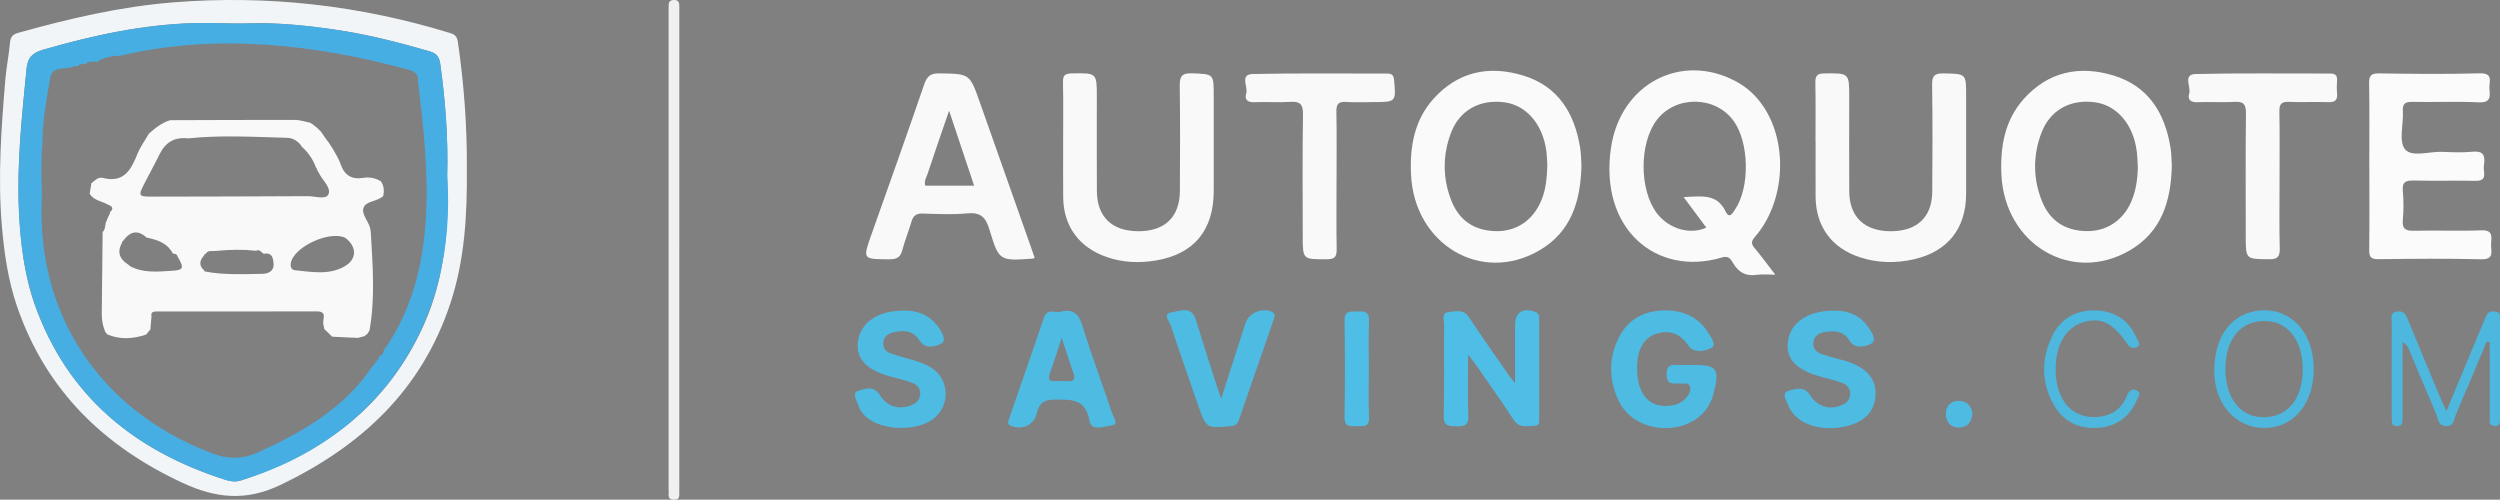 <?xml version="1.0" encoding="UTF-8"?>
<svg id="Layer_2" data-name="Layer 2" xmlns="http://www.w3.org/2000/svg" viewBox="0 0 956.83 191.25">
  <rect x="0" y="0" width="956.83" height="191.25" fill="#808080" stroke="none"/>
  <defs>
    <style>
      .cls-1 {
        fill: #f9f9fa;
      }

      .cls-2 {
        fill: #4ebbe3;
      }

      .cls-3 {
        fill: #47aee4;
      }

      .cls-4 {
        fill: #4db7dd;
      }

      .cls-5 {
        fill: #303a54;
      }

      .cls-6 {
        fill: #4fbee6;
      }

      .cls-7 {
        fill: #fafafa;
      }

      .cls-8 {
        fill: #eff0f2;
      }

      .cls-9 {
        fill: #fbfbfb;
      }

      .cls-10 {
        fill: #202e4b;
      }

      .cls-11 {
        fill: #313e59;
      }

      .cls-12 {
        fill: #f2f5f7;
      }
    </style>
  </defs>
  <g id="Layer_1-2" data-name="Layer 1">
    <path class="cls-12" d="M178.67,64.02c.2,18.57-.86,35.59-6.29,52.04-10.96,33.2-34.1,54.71-65.08,69.55-13.25,6.35-24.77,5.06-37.35-.77-30.23-14.02-52.31-35.44-63.34-67.31-3.49-10.07-5-20.49-5.9-31.14-1.59-18.85-.21-37.54,1.36-56.26.39-4.62,1.37-9.19,1.75-13.8.18-2.25,1.12-3.19,3.14-3.76C26.47,7.12,46.08,2.51,66.42.9c36.09-2.87,71.27,1.13,105.8,11.73,2.15.66,2.75,1.51,3.06,3.65,2.37,16.31,3.49,32.69,3.4,47.76v-.02ZM171.16,67.18c.4-14.28-.69-28.5-2.65-42.67-.37-2.68-1.36-4.07-4-4.84-12.13-3.51-24.34-6.69-36.86-8.4-10.65-1.45-21.26-2.73-32.15-2.34-6.89.25-14.05-.28-20.93-.1-19.81.52-39.16,4.71-58.22,10.24-3.99,1.16-5.78,3.14-6.17,7.04-1.81,18.19-3.79,36.39-2.9,54.69.59,12.09,1.89,24.14,6,35.7,12.55,35.28,38.34,56.12,73.14,67.19,1.96.62,3.89.8,5.87.15,31.53-10.22,56.08-28.64,69.94-59.55,8.16-18.19,9.58-37.49,8.92-57.12h0Z"/>
    <path class="cls-7" d="M679.46,105.13c-3.09,0-5.13-.25-7.08.05-4.15.65-6.96-.93-9.05-4.44-.87-1.47-1.63-2.99-4.24-2.21-25.15,7.52-47.06-10.89-42.52-41.92,3.6-24.58,26.89-36.7,47.86-25.45,4.35,2.33,7.81,5.6,10.54,9.68,9.54,14.26,8.18,36.61-3.25,49.76-1.59,1.83-1.52,2.75-.11,4.43,2.53,3.01,4.84,6.2,7.85,10.1h0ZM644.36,75.42c6.85-.28,12.76-1.41,16.07,5.49,1.5,3.12,2.77.56,3.72-.87,5.64-8.46,5.31-25.55-.63-33.75-6.99-9.66-22.14-9.86-29.38-.41-6.8,8.87-6.78,26.9.04,35.78,4.56,5.94,12.62,8.32,18.89,5.46-2.75-3.7-5.49-7.37-8.71-11.7h0Z"/>
    <path class="cls-7" d="M831.23,63.47c-.33,13.63-3.98,25.27-16.05,32.33-22.28,13.03-47.97-2.21-49.18-29.06-.48-10.58,1.25-20.73,8.59-28.91,9.31-10.38,21.17-12.87,34.16-8.98,13.48,4.04,19.8,14.34,21.97,27.62.4,2.45.38,4.97.51,7ZM818.23,64.31c-.14-2.15-.15-4.32-.43-6.45-1.31-10.2-7.52-17.49-15.85-18.69-9.49-1.37-17.36,2.92-20.68,11.8-3.25,8.69-3.2,17.55.34,26.2,3.02,7.37,8.75,11.04,16.63,11.28,7.78.24,14.17-3.89,17.36-11.06,1.85-4.16,2.49-8.57,2.62-13.09h0Z"/>
    <path class="cls-7" d="M605.27,63.47c-.33,13.63-3.98,25.27-16.04,32.33-22.27,13.03-47.97-2.2-49.19-29.05-.48-10.58,1.24-20.73,8.59-28.92,9.31-10.39,21.16-12.88,34.16-8.98,13.48,4.04,19.81,14.34,21.97,27.62.4,2.45.38,4.97.52,7h-.01ZM592.21,63.36c-.11-1.67-.12-3.67-.39-5.64-1.39-10.22-7.64-17.44-15.98-18.56-9.52-1.28-17.34,3.05-20.6,11.94-3.13,8.53-3.11,17.23.27,25.75,3.01,7.6,8.82,11.41,16.92,11.61,7.98.2,14.27-4.14,17.45-11.66,1.78-4.21,2.18-8.65,2.33-13.45h0Z"/>
    <path class="cls-1" d="M406.9,54.46c0-7.66.11-15.32-.06-22.98-.06-2.61.69-3.33,3.33-3.38,9.62-.18,9.62-.3,9.62,9.11,0,11.99-.05,23.98.02,35.97.06,9.76,5.72,15.23,15.68,15.32,10.24.1,16.03-5.36,16.09-15.41.08-13.32.13-26.65-.05-39.96-.05-3.61.49-5.25,4.74-5.07,8.25.36,8.26.07,8.26,8.54v36.47c0,15.03-7.51,24.2-22.22,26.64-6.27,1.04-12.59.8-18.74-1.33-10.57-3.67-16.56-11.79-16.65-22.93-.06-6.99-.01-13.99-.01-20.98h0Z"/>
    <path class="cls-1" d="M694.85,54.31c0-7.49.1-14.99-.05-22.48-.06-2.67.49-3.71,3.48-3.74,9.47-.09,9.47-.23,9.47,9.27,0,11.99-.06,23.98.02,35.97.06,9.68,5.84,15.14,15.83,15.17,10.04.03,15.85-5.34,15.93-15.06.12-13.65.15-27.31-.05-40.96-.05-3.49.92-4.46,4.4-4.39,8.61.18,8.62,0,8.62,8.66,0,12.49.03,24.98,0,37.47-.04,13.24-7.04,22.04-19.92,25-6.94,1.59-13.88,1.48-20.7-.74-10.85-3.54-16.91-11.8-16.99-23.18-.05-6.99,0-13.99,0-20.98h-.04Z"/>
    <path class="cls-1" d="M395.99,98.7c-.5.18-.65.27-.8.29-12.61.88-12.86.95-16.49-11.11-1.43-4.74-3.41-6.73-8.56-6.22-5.6.55-11.3.23-16.95.07-2.4-.07-3.65.74-4.32,3.04-1.06,3.66-2.54,7.21-3.5,10.89-.71,2.71-1.98,3.58-4.85,3.57-10.43-.02-10.4.13-6.91-9.71,6.76-19.07,13.56-38.11,20.12-57.25,1.1-3.22,2.5-4.25,5.91-4.19,11.51.2,11.49.05,15.39,11.12,6.38,18.14,12.8,36.28,19.21,54.41.6,1.69,1.18,3.39,1.76,5.08h-.01ZM372.83,71.07c-3.11-9.32-6.15-18.41-9.58-28.71-3.05,8.9-5.71,16.53-8.25,24.21-.45,1.36-1.42,2.69-.86,4.5h18.69,0Z"/>
    <path class="cls-9" d="M906.81,63.49c0-10.49.11-20.98-.07-31.47-.05-2.99.62-3.97,3.81-3.93,12.82.2,25.66.33,38.48-.03,5.53-.16,3.51,3.41,3.75,5.91.28,2.85.59,5.42-4.03,5.2-8.48-.41-16.99,0-25.48-.18-2.84-.06-3.79.77-3.62,3.62.28,4.96-1.65,11.46.82,14.51,2.58,3.19,9.35.79,14.28,1,3.82.16,7.69.33,11.49-.05,3.98-.4,5.03,1.23,4.49,4.78-.15.98-.14,2.01,0,2.99.36,2.66-.75,3.42-3.36,3.37-7.83-.15-15.66.07-23.49-.12-3.07-.07-4.56.5-4.24,4,.33,3.63.34,7.34,0,10.97-.35,3.72,1.2,4.35,4.52,4.26,8.49-.22,17,.18,25.48-.17,4.93-.21,3.81,2.92,3.77,5.52-.04,2.52,1.33,5.67-3.7,5.56-13.15-.31-26.32-.2-39.48-.03-3.04.04-3.49-1.12-3.45-3.75.13-10.65.05-21.31.05-31.97h-.02Z"/>
    <path class="cls-1" d="M511.53,69.15c0,8.66-.09,17.32.05,25.98.05,2.81-.39,4.11-3.73,4.11-9.25,0-9.25.19-9.25-8.95,0-15.49-.16-30.97.1-46.46.07-4.08-1.25-5.09-5.03-4.84-4.48.3-9-.08-13.49.13-2.69.12-3.95-.95-3.21-3.39.76-2.52-2.59-7.28,2.47-7.4,17.15-.39,34.32-.13,51.48-.18,1.95,0,2.47.74,2.65,2.62.77,8.09.66,8.3-7.48,8.3-3.67,0-7.34.17-10.99-.05-2.88-.18-3.67.88-3.62,3.67.16,8.82.06,17.65.06,26.47h-.01Z"/>
    <path class="cls-1" d="M872.46,69.12c0,8.66-.15,17.32.07,25.97.09,3.33-.98,4.17-4.22,4.13-8.78-.1-8.79.06-8.79-8.9,0-15.65-.11-31.31.08-46.96.04-3.56-1.03-4.58-4.47-4.37-4.65.28-9.33-.07-13.99.12-2.65.11-4-.86-3.25-3.36.75-2.53-2.56-7.3,2.44-7.42,17.15-.41,34.32-.14,51.48-.19,1.91,0,2.76.63,2.65,2.58-.1,1.66-.14,3.34.01,4.99.26,2.65-.84,3.47-3.43,3.38-4.99-.17-10,.1-14.99-.1-2.82-.11-3.71.8-3.66,3.63.16,8.82.06,17.65.06,26.47v.03Z"/>
    <path class="cls-6" d="M561.89,135.71c0,8.65-.19,16.06.08,23.45.13,3.59-1.44,4.08-4.41,3.99-2.84-.09-5.08.19-4.99-3.98.26-11.65.03-23.3.15-34.95.02-1.71-1.24-4.55,1.86-4.82,2.61-.23,5.53-1.18,7.62,1.99,4.94,7.5,10.15,14.83,15.26,22.22.47.67,1,1.3,2.42,3.14v-22.28c0-4.92,2.8-6.74,7.58-5.17,1.8.59,1.62,1.9,1.63,3.17.02,12.48.03,24.97,0,37.45,0,1.25.32,3.02-1.63,3.03-2.83.02-5.88,1.15-8.06-2.19-4.55-6.96-9.38-13.74-14.12-20.58-.81-1.17-1.72-2.28-3.38-4.47h-.01Z"/>
    <path class="cls-2" d="M647.27,139.67c10.12,0,11,1.14,8.53,11.06-1.79,7.19-7.86,12.14-15.93,12.98-8.98.94-17.26-3.25-20.66-10.9-3.41-7.67-3.52-15.57.15-23.18,3.41-7.09,9.46-10.6,17.23-10.82,7.27-.2,13.43,2.3,17.34,8.78,1.02,1.69,3.21,4.49,1.04,5.59-2.49,1.27-6.69,2.09-8.7-.83-3.25-4.72-7.17-6.24-12.39-4.59-4.71,1.49-7.18,5.92-7.32,12.4-.24,10.91,4.82,16.48,13.52,14.98,2.24-.39,4.1-1.39,5.48-3.15.93-1.18,1.81-2.56,1.23-4.11-.62-1.65-2.26-.95-3.49-1.09-2.4-.27-5.43,1.09-5.43-3.53s2.96-3.44,5.41-3.57c1.33-.08,2.66,0,3.99,0h0Z"/>
    <path class="cls-2" d="M346.04,118.88c4.73-.08,9.84,1.48,13.25,6.52,1.26,1.86,3.1,4.97.99,6.08-2.26,1.19-6.14,2.34-8.38-1.18-2.7-4.25-6.61-3.94-10.61-2.93-1.83.46-3.17,1.89-3.25,3.99-.07,1.9,1.05,3.27,2.68,3.84,3.44,1.2,7,2.05,10.48,3.17,4.41,1.41,8.27,3.54,9.99,8.25,1.85,5.07.23,10.5-4.14,13.79-6.17,4.65-18.9,4.44-25-.39-1.62-1.28-2.9-2.86-3.48-4.77-.57-1.88-2.71-4.8-.16-5.64,2.45-.8,6.14-2.18,8.4,1.62,2.53,4.24,6.95,5.64,11.51,4.04,2.21-.77,3.8-2.04,3.88-4.59.07-2.44-1.53-3.62-3.49-4.31-2.35-.83-4.77-1.45-7.19-2.07-9.77-2.51-14.03-6.87-13.16-13.52.95-7.27,7.39-11.89,17.68-11.91h0Z"/>
    <path class="cls-2" d="M702.13,118.89c4.88-.04,9.97,1.62,13.23,6.77,1.15,1.81,3.17,4.77.61,5.98-2.17,1.02-6.05,2.04-8.02-1.17-2.39-3.9-5.84-3.97-9.58-3.41-2.3.34-4.1,1.62-4.37,4.11-.26,2.38,1.38,3.73,3.35,4.41,2.98,1.02,6.07,1.7,9.1,2.6,8.06,2.4,11.89,7.04,11.35,13.64-.52,6.26-5.06,10.37-12.94,11.68-9.49,1.58-17.96-1.81-20.47-8.5-.63-1.69-2.83-4.61.21-5.45,2.4-.67,5.86-1.91,8.05,1.53,2.85,4.48,7.29,5.93,11.88,4.14,2-.78,3.44-1.98,3.59-4.3.16-2.42-1.31-3.73-3.29-4.44-2.34-.84-4.77-1.47-7.18-2.09-9.87-2.55-14.13-6.78-13.39-13.38.83-7.42,7.5-12.19,17.87-12.11h0Z"/>
    <path class="cls-2" d="M406.15,119.24c4.84-1.08,6.77,1.04,8.15,5.53,3.47,11.27,7.67,22.32,11.39,33.52.46,1.39,2.56,4.09.04,4.46-2.83.41-7.98,2.51-8.71-1.6-1.52-8.6-6.92-8.22-13.34-8.2-4.14,0-5.9,1.28-6.85,5.19-1.11,4.6-5.43,6.44-9.76,4.92-1.8-.63-1.21-1.79-.87-2.77,4.42-12.89,8.98-25.74,13.33-38.66,1.33-3.96,4.51-1.6,6.6-2.38h.02ZM406.35,129.32c-1.77,5.33-3.11,9.57-4.59,13.76-.86,2.44.27,2.91,2.35,2.81,1.49-.07,2.99-.09,4.48,0,2.18.14,3.14-.51,2.32-2.85-1.45-4.18-2.8-8.4-4.56-13.73h0Z"/>
    <path class="cls-2" d="M467.38,152.61c3.29-10.24,6.27-19.54,9.28-28.84,1.29-3.98,6.31-6.13,10.1-4.46,1.62.72,1.11,1.87.76,2.9-4.45,12.87-8.97,25.72-13.38,38.6-.6,1.74-1.58,2.16-3.27,2.31-9.21.81-9.22.85-12.26-7.9-3.54-10.2-7.16-20.37-10.49-30.63-.49-1.52-3.42-4.54.35-5.07,3-.42,7.52-2.64,9.2,2.8,2.35,7.62,4.78,15.21,7.2,22.8.7,2.2,1.47,4.37,2.52,7.48h-.01Z"/>
    <path class="cls-8" d="M259.99,95.88v89.36c0,.83.05,1.67-.01,2.5-.11,1.52.63,3.64-2.16,3.5-2.74-.14-1.68-2.3-1.91-3.74-.08-.49-.01-1-.01-1.5V2.78c.01-1.35-.07-2.71,1.92-2.78,2.33-.08,2.17,1.5,2.17,3.02v92.86Z"/>
    <path class="cls-4" d="M951.73,130.75c-3.92,9.31-7.8,18.64-11.79,27.93-.78,1.81-.69,4.55-3.84,4.4-3.02-.14-2.92-2.85-3.7-4.65-3.57-8.23-6.98-16.53-10.47-24.8-.42-1-.95-1.95-2.39-2.68v29.16c0,1.57-.07,3.07-2.32,2.96-2.04-.1-1.76-1.61-1.83-2.89-.06-1-.02-2-.02-2.99,0-11.15-.04-22.29.05-33.44.01-1.61-.93-3.88,1.81-4.48,2.87-.63,3.66,1.35,4.53,3.47,4.03,9.84,8.12,19.66,12.21,29.47.63,1.51,1.38,2.98,2.38,5.12,4.73-11.35,9.18-22.06,13.65-32.77.58-1.38,1.16-2.76,1.82-4.1.75-1.51,2.19-1.29,3.5-1.17,1.68.16,1.5,1.54,1.5,2.65.02,12.81.02,25.62,0,38.43,0,1.35.04,2.77-1.99,2.66-2.35-.13-1.91-1.91-1.91-3.3-.04-9.6-.02-19.2-.02-28.8-.39-.06-.78-.12-1.17-.18h0Z"/>
    <path class="cls-4" d="M885.54,141.17c.02,13.3-7.67,22.58-18.77,22.62-11.6.05-19.83-9.83-19.29-23.15.47-11.66,6.05-19.59,15.08-21.45,12.84-2.65,22.95,7.02,22.98,21.98ZM851.74,141.12c-.04,12.98,7.58,20.51,18.33,18.13,7.09-1.57,11.43-8.64,11.26-18.33-.17-9.77-4.69-16.52-11.96-17.84-.49-.09-.99-.12-1.48-.16-9.76-.78-16.12,6.39-16.15,18.21h0Z"/>
    <path class="cls-4" d="M786.76,141.42c0,11.82,6.44,19.03,16.22,18.15,5.27-.47,9.07-3.08,11.02-8.05.73-1.87,1.94-2.96,3.75-2.12,2.1.98.5,2.71.01,3.84-2.73,6.37-7.74,9.93-14.57,10.48-7.44.61-13.49-2.31-17.17-8.84-4.83-8.55-4.79-17.57-.56-26.29,3.37-6.93,9.43-10.13,17.12-9.76,7.34.35,12.48,4.12,15.34,10.87.43,1.01,1.8,2.52-.31,3.26-1.3.46-2.41.08-3.36-1.29-5.73-8.26-10.23-10.39-17.01-8.3-6.65,2.05-10.48,8.64-10.47,18.04h-.01Z"/>
    <path class="cls-6" d="M523.89,141.25c0,6.16-.19,12.32.07,18.47.16,3.76-2.08,3.41-4.46,3.37-2.45-.04-4.97.63-4.9-3.49.2-12.31.18-24.63.01-36.94-.05-4.15,2.62-3.3,5.02-3.44,2.6-.15,4.47.04,4.33,3.57-.25,6.15-.07,12.31-.07,18.47h0Z"/>
    <path class="cls-2" d="M754.91,158.09c-.26,3.52-1.97,5.47-4.99,5.53-3.32.07-5.21-2.03-5.17-5.33.03-3.16,2.06-4.88,5.1-4.85,3.1.03,4.61,2.11,5.06,4.64h0Z"/>
    <path class="cls-3" d="M171.16,67.18c3.97,55.67-25.29,100.3-78.86,116.67-1.99.64-3.91.47-5.87-.15-34.8-11.07-60.59-31.91-73.14-67.19-9.66-29.2-5.99-60.4-3.1-90.39.39-3.9,2.18-5.88,6.17-7.04,19.06-5.52,38.41-9.71,58.22-10.24,6.88-.18,14.04.35,20.93.1,23.52-.4,46.58,4.12,69.01,10.74,2.64.76,3.63,2.16,4,4.84,1.96,14.17,3.05,28.39,2.65,42.67h0ZM143.26,139.37c.29-.38.59-.76.88-1.14l-.03.03c.34-.62,1.18-1.14,1.02-1.92,1.02-.41,1.67-1.11,1.73-2.25,21.17-29.69,17.34-68.67,13.11-102.91.29-2.64-1.04-3.78-3.51-4.46-35.72-9.8-74.07-14.09-110.43-5.37-2.51-.11-4.91.38-7.21,1.36-.36,0-.63.14-.8.45-.42.24-.84.48-1.26.71l.03-.29-.29-.06-.32-.03c-.36.08-.72.15-1.08.23-.85-.19-1.65-.22-2.11.72-.65.06-1.3.11-1.95.17-.57-.16-.9.1-1.05.64-.66.06-1.32.12-1.97.17-2.97,1.58-8.04-.73-8.88,4.79-1.41,8.29-2.96,16.57-2.9,25.03-.66,6.61-.32,13.24-.19,19.86-2.47,45.07,22.22,81.73,63.92,97.93,6.8,2.85,12.94,2.99,19.56-.25,15.35-7,30.46-15.64,40.74-29.44.39-.5.78-1,1.16-1.5l.16-.39c.26-.32.51-.64.77-.96l.05-.07c.29-.35.58-.71.88-1.06h-.03Z"/>
    <path class="cls-11" d="M144.11,138.26c.29-.4.59-.79.88-1.19-.29.4-.59.79-.88,1.19Z"/>
    <path class="cls-5" d="M38.01,23.18c-.42.24-.84.48-1.26.72.42-.24.84-.48,1.26-.72Z"/>
    <path class="cls-1" d="M57.57,126.32l-.07-.16c-.52.64-1.05,1.27-1.58,1.91l.02-.02c-4.98,1.66-9.95,2.04-14.9-.08-.29-.38-.58-.76-.88-1.14l.08.11c-.85-2.18-1.32-4.41-1.29-6.77.14-10.46.23-20.92.33-31.38.97-.9.93-2.15,1.16-3.31l-.23-.3.19.32c.3-.75.6-1.5.9-2.25.18-.38.36-.76.55-1.14.2-.23.28-.5.22-.8,2.09-2.09.15-2.55-1.29-3.27-2.25-1.13-4.98-1.47-6.46-3.88.22-1.34.44-2.67.67-4.01,1.27-1.05,2.61-2.51,4.31-2.07,8.14,2.11,10.87-3.13,13.33-9.22,1.09-2.71,2.88-5.14,4.35-7.69,2.42-2.19,4.95-4.19,8.13-5.17,15.97-.05,31.93-.13,47.9-.1,1.79,0,3.58.65,5.37,1v-.09c.46.26.91.53,1.35.79l-.16-.12c.55.45,1.11.9,1.66,1.36l.09.07c.5.48,1.01.97,1.51,1.45l-.08-.09c.71,1.03,1.42,2.05,2.13,3.08.28.35.56.7.84,1.05l-.04-.05c.66,1.03,1.33,2.06,1.99,3.08l-.03-.04c.9,1.74,2.04,3.41,2.66,5.25,1.46,4.37,4.2,6.21,8.83,5.42,2.3-.39,4.58.1,6.65,1.31l-.06-.06c1.28,1.74,1.35,3.69.98,5.71,0,0,.06-.09.07-.09-2.17,2.19-6.4,1.92-7.52,4.34-1.27,2.76,2.17,5.56,2.52,8.67.04.33.13.65.15.98.71,12.54,1.73,25.09-.51,37.59l-.09.15c-.25.39-.5.77-.75,1.16l.09-.09c-.39.31-.77.63-1.16.94l.34.19-.31-.22c-.86.23-1.71.46-2.57.69-3.28-.16-6.56-.32-9.84-.47l.04.03c-1.02-.99-2.03-1.98-3.05-2.97l.03.06c-.13-.64-.27-1.27-.4-1.91-.37-1.88,1.75-4.92-2.58-4.9-20.39.07-40.78.04-61.17.03-1.33,0-2.33.23-2.01,1.91-.15,1.74-.29,3.47-.44,5.21h.03ZM121.33,64.9c0-.31-.13-.56-.38-.75-1.13-3.11-2.94-5.76-5.4-7.97-1.25-2.1-3.47-3.38-5.54-3.43-12.69-.34-25.39-1.11-38.08.21-5.08-.6-8.6,1.49-10.84,6.06-1.89,3.86-4.01,7.61-5.95,11.45-2.3,4.55-2.1,4.8,3.1,4.79,19.82-.05,39.64-.05,59.46-.18,2.75-.02,6.85,1.4,7.93-.56,1.3-2.38-1.86-5.2-3.28-7.75l.12.12c-.41-.69-.82-1.38-1.23-2.08l.09.08h0ZM46.66,92.94l.09-.09c-1.62,2.78-1.53,5.33,1.07,7.51l-.08-.08c.63.48,1.26.95,1.89,1.43l-.06.05c5.07,2.83,10.6,2.22,16.01,1.9,4.78-.28,4.98-1.01,2.36-5.53-.24-.93-1-1.01-1.77-1.07-1.9-3.78-5.41-5.07-9.19-5.95-.24-.11-.49-.13-.75-.06-3.46-3.27-6.43-2.54-9.06,1.09-.31.18-.48.44-.5.8h-.01ZM78.57,97.27c-.3,0-.45.15-.44.46-1.81,1.96-2.1,3.91.06,5.83l.09.3.31.07c7.21,1.36,14.51.98,21.78.88,2.32-.03,4.53-1.09,4.35-3.75-.13-1.91-.41-4.63-3.75-3.92-.94-.5-1.53-1.86-2.94-1.17-5.04-.55-10.08-.46-15.11.04-.65.03-1.29.06-1.94.09-1.06-.14-1.85.28-2.41,1.18h0ZM132.09,90.96l.04.05c-6.13-2.9-19.93,3.6-20.85,9.81-.2,1.36.3,2.48,1.61,2.61,6.39.61,12.96,1.95,18.94-1.45,4.88-2.78,4.83-7.59.25-11.02h.01Z"/>
    <path class="cls-10" d="M139.53,128.69c.39-.31.77-.63,1.16-.94-.39.31-.77.63-1.16.94Z"/>
  </g>
</svg>